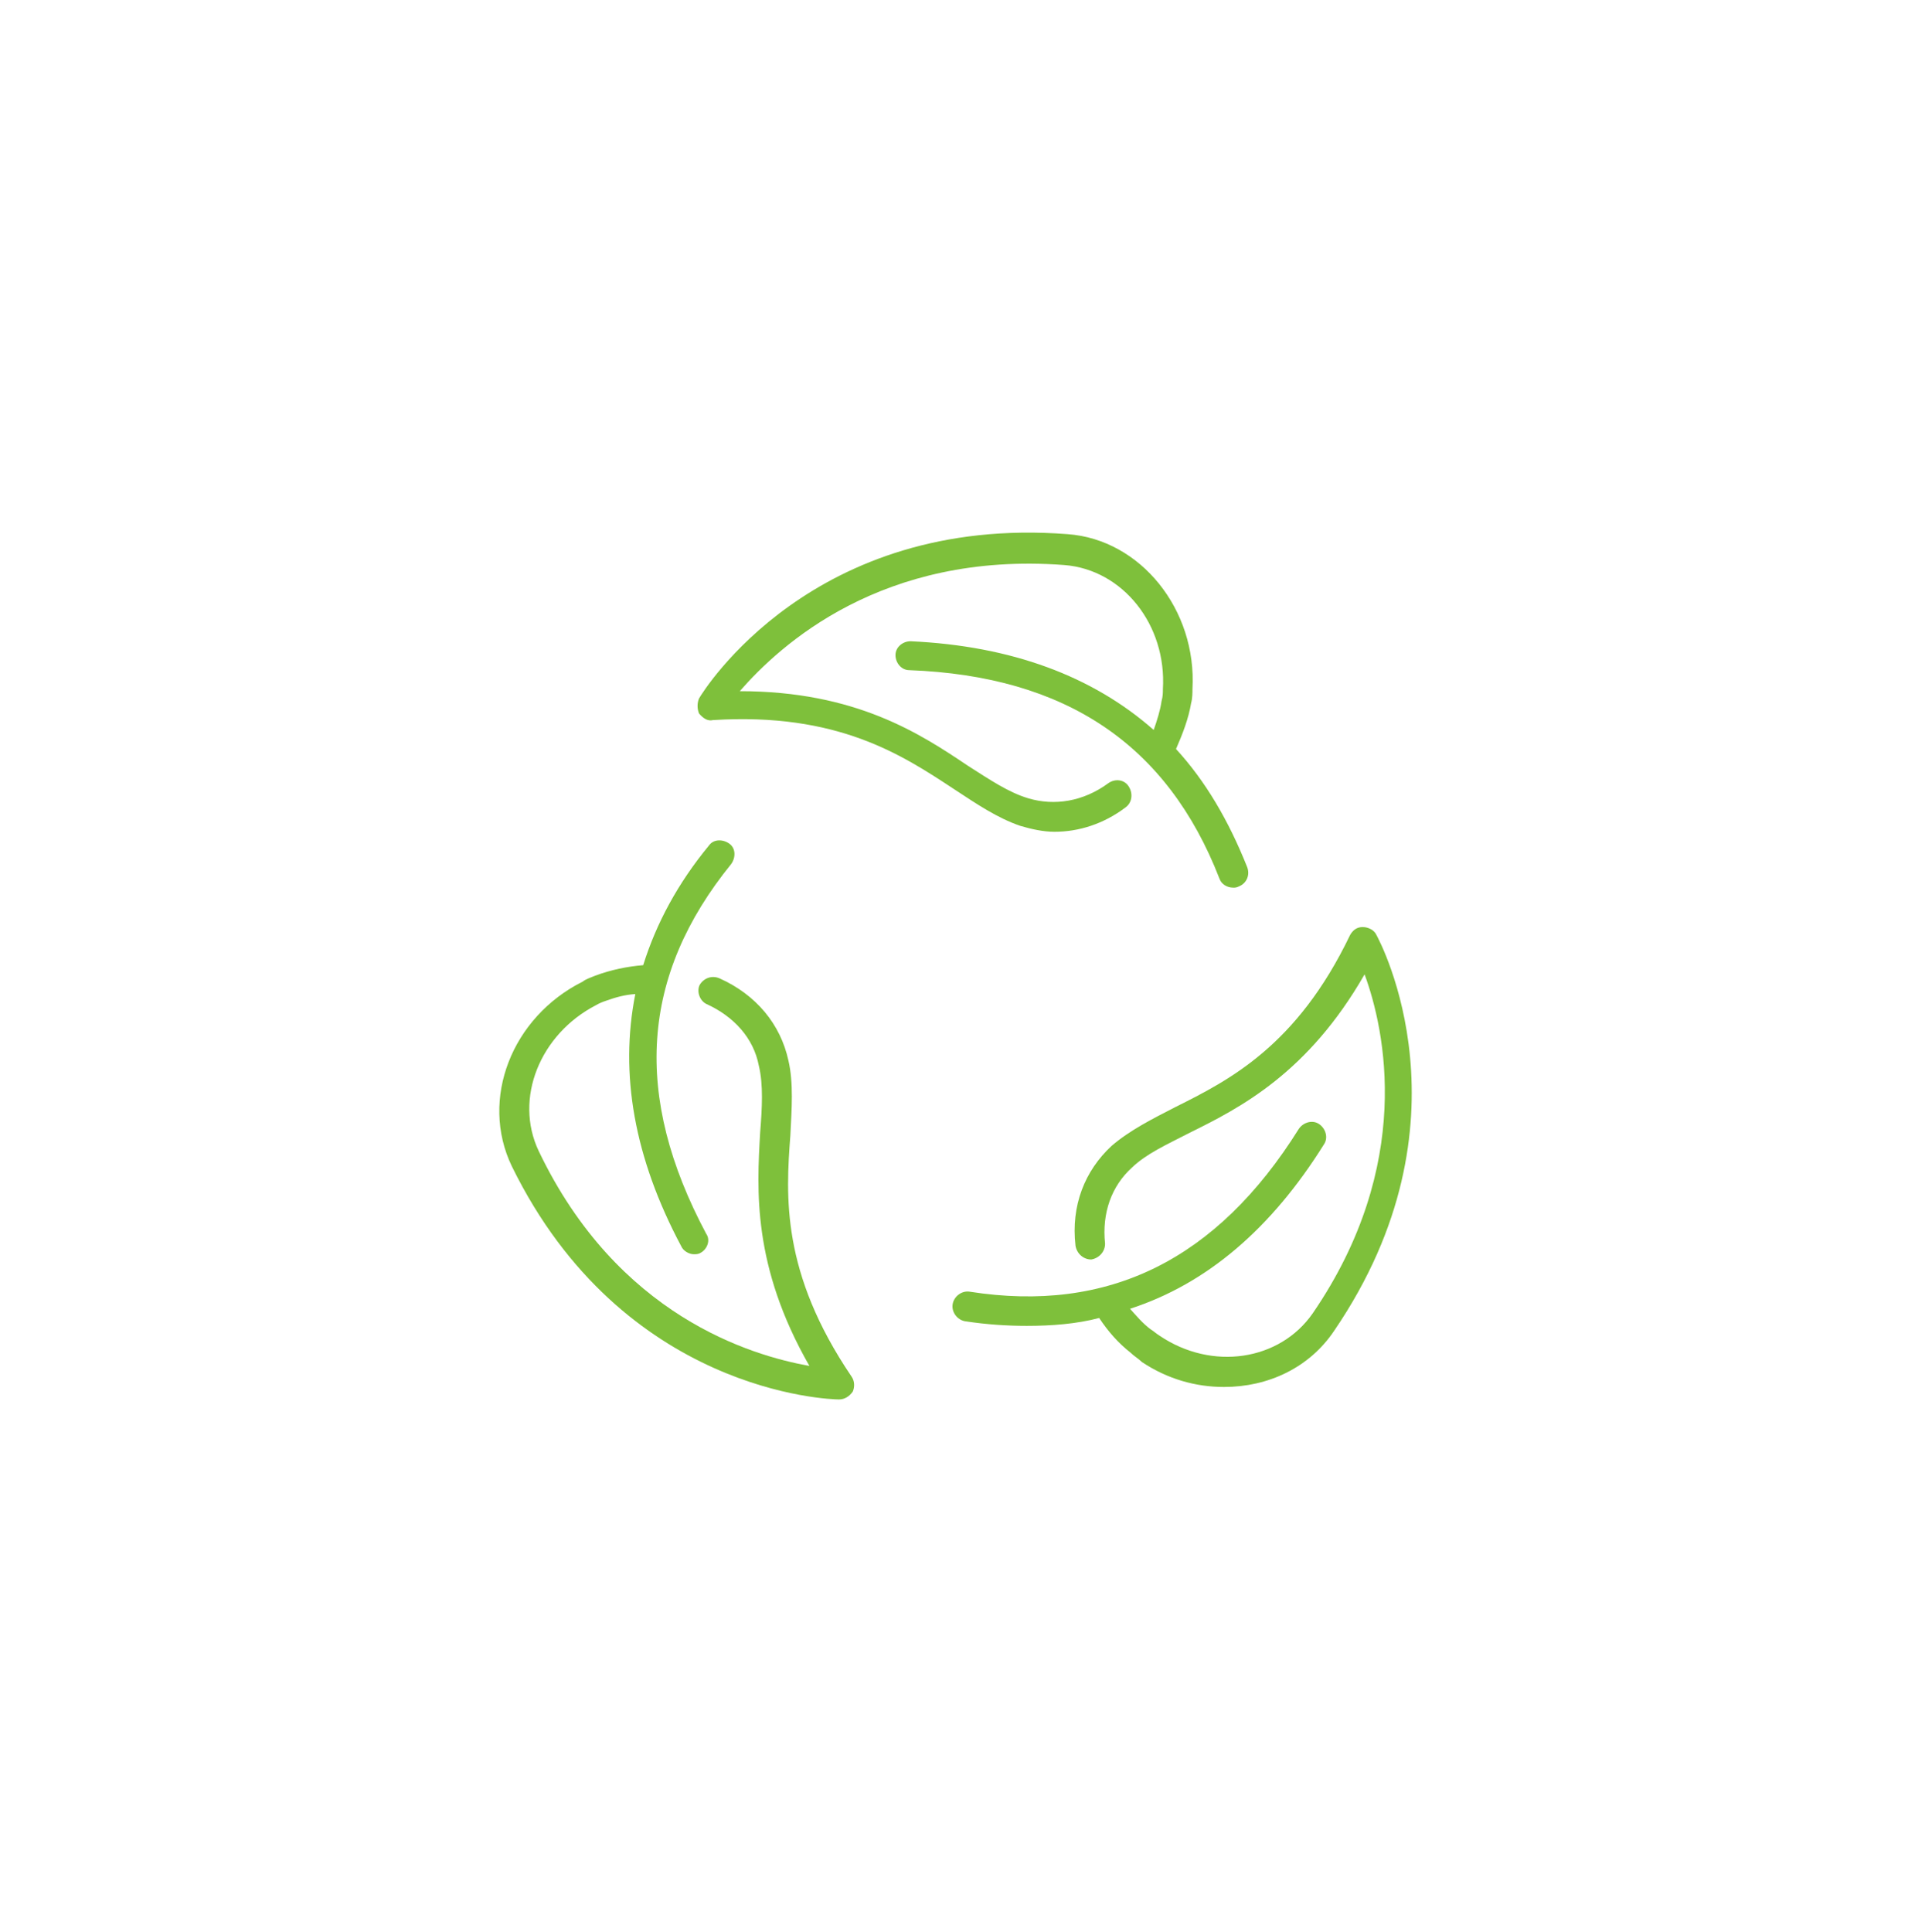 <?xml version="1.0" encoding="utf-8"?>
<!-- Generator: $$$/GeneralStr/196=Adobe Illustrator 27.6.0, SVG Export Plug-In . SVG Version: 6.00 Build 0)  -->
<svg version="1.1" id="Ebene_1" xmlns="http://www.w3.org/2000/svg" xmlns:xlink="http://www.w3.org/1999/xlink" x="0px" y="0px"
	 viewBox="0 0 293 294" style="enable-background:new 0 0 293 294;" xml:space="preserve">
<style type="text/css">
	.st0{fill:#7EC03B;}
</style>
<g id="Page-1">
	<g id="_x30_4_x2013_Nachhaltigkeit" transform="translate(-560, -1948)">
		<g id="Group-13" transform="translate(560, 1948)">
			<g id="recycle" transform="translate(76, 81)">
				<path id="Path" class="st0" d="M32.5,28.6c19-1.2,28.8,5.3,36.7,10.5c3.5,2.3,6.6,4.4,10.1,5.6c1.7,0.5,3.5,0.9,5.2,0.9
					c3.7,0,7.5-1.2,10.8-3.7c1-0.7,1.2-2.1,0.5-3.2c-0.7-1.1-2.1-1.2-3.1-0.5c-3.8,2.8-8.2,3.5-12.2,2.3c-3-0.9-5.8-2.8-9.1-4.9
					c-7.3-4.9-17.1-11.4-34.8-11.4C42.7,17.2,58.2,2.9,86,5c8.9,0.7,15.6,9.1,15,18.9c0,0.5,0,1.1-0.2,1.8c-0.2,1.4-0.7,3-1.2,4.4
					c-9.3-8.2-21.7-12.8-37-13.5c-1.2,0-2.3,0.9-2.3,2.1c0,1.2,0.9,2.3,2.1,2.3c23.9,0.9,39.3,11.4,47.2,31.7
					c0.3,0.9,1.2,1.4,2.1,1.4c0.3,0,0.5,0,0.9-0.2c1.2-0.5,1.7-1.8,1.2-3c-2.8-7-6.3-13-10.8-17.9c1-2.3,1.9-4.6,2.3-7
					c0.2-0.7,0.2-1.6,0.2-2.1c0.7-12.1-7.9-22.8-19-23.6c-38.8-3-55.4,23.8-56.1,25c-0.3,0.7-0.3,1.6,0,2.3
					C31,28.3,31.7,28.8,32.5,28.6L32.5,28.6z"/>
				<path id="Path_00000115482945995713773560000010554606882341757582_" class="st0" d="M51.7,132c0.9,0,1.6-0.5,2.1-1.2
					c0.3-0.7,0.3-1.6-0.2-2.3c-10.7-15.8-10-27.4-9.3-36.7c0.2-4,0.5-8-0.3-11.4c-1.2-5.5-4.9-10-10.5-12.5c-1.2-0.5-2.4,0-3,1
					c-0.5,1,0,2.4,1,2.9c4.2,1.9,7.2,5.2,8,9.4c0.7,2.9,0.5,6.4,0.2,10.2c-0.5,8.7-1.2,20.3,7.5,35.5c-8.9-1.6-29.2-7.6-41.2-32.7
					c-3.8-8,0.2-17.8,8.7-22.2c0.5-0.3,1-0.5,1.6-0.7c1.4-0.5,2.8-0.9,4.4-1c-2.4,12.1-0.2,24.9,7,38.4c0.3,0.7,1.2,1.2,1.9,1.2
					c0.3,0,0.7,0,1-0.2c1-0.5,1.6-1.9,0.9-2.9c-11.2-21-10-39.3,3.8-56.3c0.7-1,0.7-2.4-0.3-3.1s-2.4-0.7-3.1,0.3
					c-4.7,5.7-8,11.8-10,18.2c-2.4,0.2-4.9,0.7-7.3,1.6c-0.7,0.3-1.4,0.5-1.9,0.9C1.9,73.8-3,86.3,1.9,96.5
					C18.8,131,50.3,132,51.7,132z"/>
				<path id="Path_00000176043761437904033750000008033667708104704432_" class="st0" d="M93.2,93.4c-4.1,3.8-6.2,9.1-5.5,15.2
					c0.2,1.2,1.2,2.1,2.4,2.1c1.2-0.2,2.1-1.2,2.1-2.4c-0.5-4.7,1-8.8,4.1-11.6c2.2-2.1,5.1-3.4,8.8-5.3c7.7-3.8,18-9.1,26.6-24.1
					c3.1,8.4,7.6,29-7.9,51.6c-5,7.2-15.3,8.8-23.3,3.4c-0.5-0.3-0.9-0.7-1.4-1c-1.2-0.9-2.2-2.1-3.1-3.1
					c11.7-3.8,21.5-12.2,29.5-25c0.7-1,0.3-2.4-0.7-3.1c-1-0.7-2.4-0.3-3.1,0.7c-12.5,20-29,28.1-50.1,24.8
					c-1.2-0.2-2.4,0.7-2.6,1.9c-0.2,1.2,0.7,2.4,1.9,2.6c3.3,0.5,6.4,0.7,9.4,0.7c3.8,0,7.6-0.3,11-1.2c1.4,2.1,2.9,3.8,4.8,5.3
					c0.5,0.5,1.2,0.9,1.7,1.4c3.9,2.6,8.2,3.8,12.5,3.8c6.7,0,13-2.9,16.8-8.6c21.6-31.7,7-59.1,6.4-60.2c-0.3-0.7-1.2-1.2-2.1-1.2
					s-1.5,0.5-1.9,1.2c-8.1,16.9-18.4,22.1-26.6,26.2C99.4,89.3,96,91,93.2,93.4L93.2,93.4z"/>
			</g>
		</g>
	</g>
</g>
</svg>
